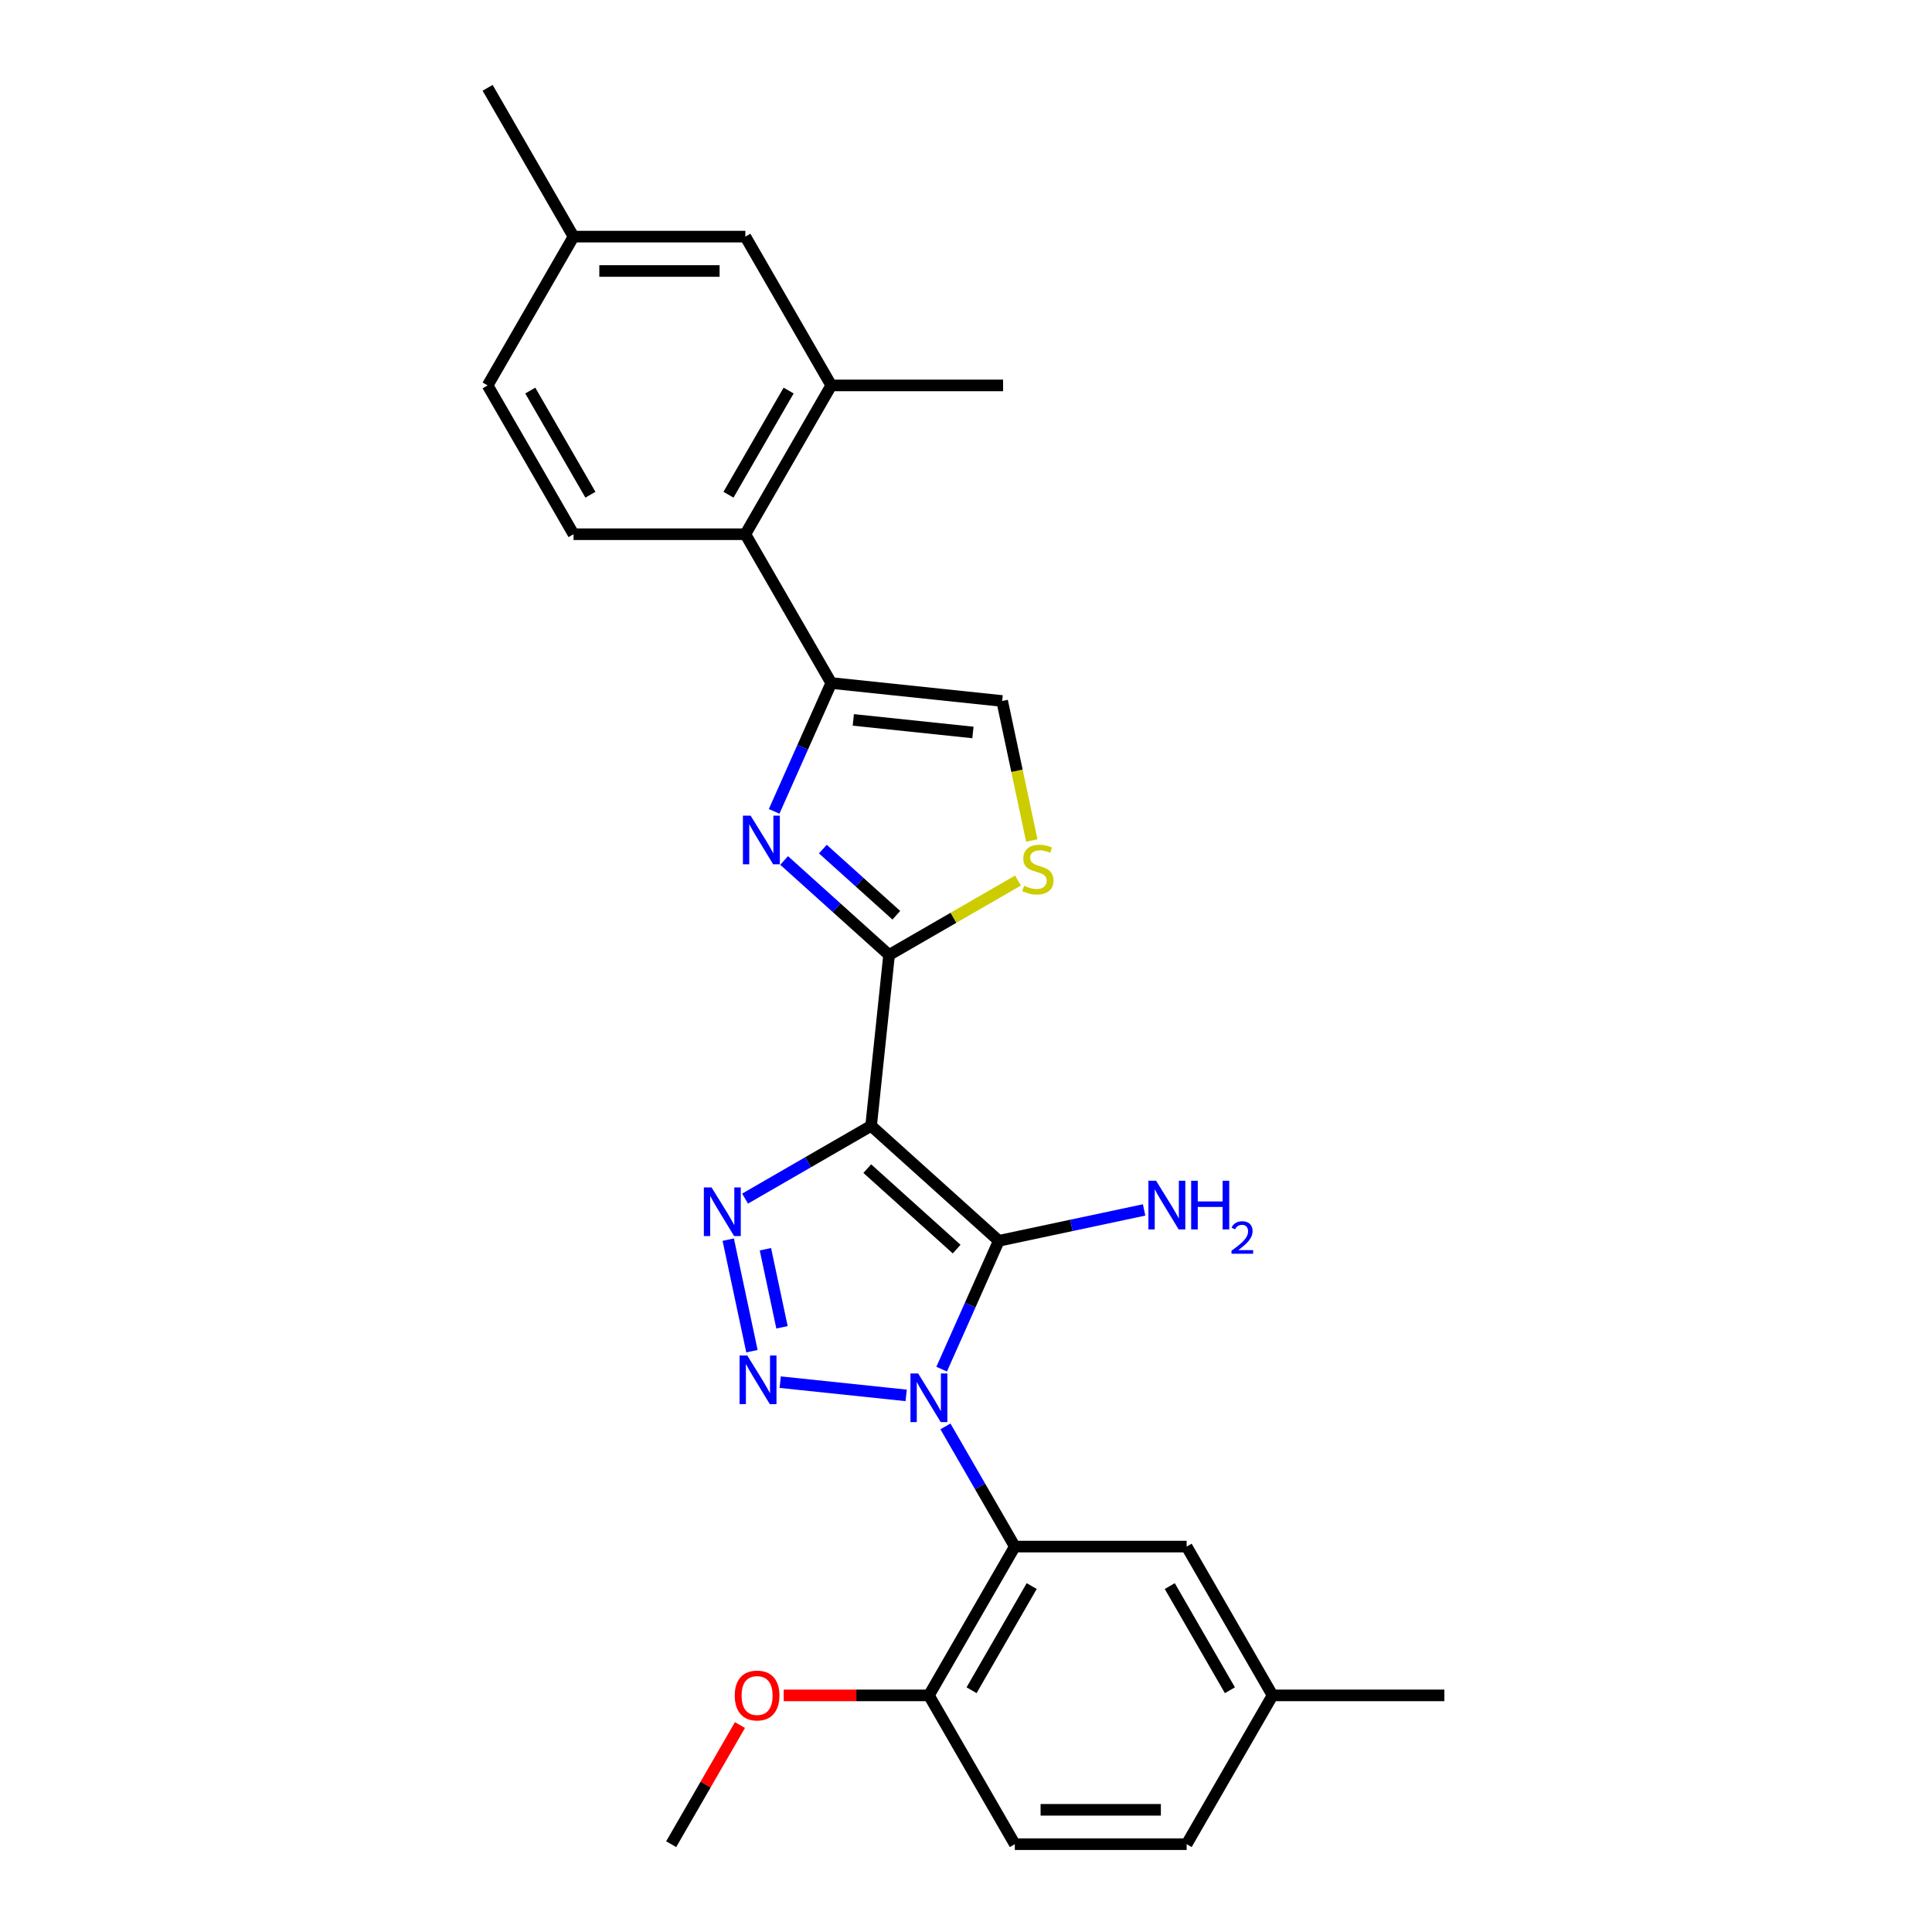 <?xml version='1.0' encoding='iso-8859-1'?>
<svg version='1.1' baseProfile='full'
              xmlns='http://www.w3.org/2000/svg'
                      xmlns:rdkit='http://www.rdkit.org/xml'
                      xmlns:xlink='http://www.w3.org/1999/xlink'
                  xml:space='preserve'
width='1000px' height='1000px' viewBox='0 0 1000 1000'>
<!-- END OF HEADER -->
<rect style='opacity:1.0;fill:#FFFFFF;stroke:none' width='1000' height='1000' x='0' y='0'> </rect>
<path class='bond-1' d='M 487.4,708.671 L 502.188,675.456' style='fill:none;fill-rule:evenodd;stroke:#0000FF;stroke-width:6px;stroke-linecap:butt;stroke-linejoin:miter;stroke-opacity:1' />
<path class='bond-1' d='M 502.188,675.456 L 516.976,642.242' style='fill:none;fill-rule:evenodd;stroke:#000000;stroke-width:6px;stroke-linecap:butt;stroke-linejoin:miter;stroke-opacity:1' />
<path class='bond-2' d='M 469.028,722.25 L 403.835,715.398' style='fill:none;fill-rule:evenodd;stroke:#0000FF;stroke-width:6px;stroke-linecap:butt;stroke-linejoin:miter;stroke-opacity:1' />
<path class='bond-6' d='M 489.357,738.304 L 507.314,769.405' style='fill:none;fill-rule:evenodd;stroke:#0000FF;stroke-width:6px;stroke-linecap:butt;stroke-linejoin:miter;stroke-opacity:1' />
<path class='bond-6' d='M 507.314,769.405 L 525.27,800.507' style='fill:none;fill-rule:evenodd;stroke:#000000;stroke-width:6px;stroke-linecap:butt;stroke-linejoin:miter;stroke-opacity:1' />
<path class='bond-0' d='M 450.885,582.733 L 516.976,642.242' style='fill:none;fill-rule:evenodd;stroke:#000000;stroke-width:6px;stroke-linecap:butt;stroke-linejoin:miter;stroke-opacity:1' />
<path class='bond-0' d='M 448.897,604.878 L 495.16,646.534' style='fill:none;fill-rule:evenodd;stroke:#000000;stroke-width:6px;stroke-linecap:butt;stroke-linejoin:miter;stroke-opacity:1' />
<path class='bond-4' d='M 450.885,582.733 L 460.181,494.286' style='fill:none;fill-rule:evenodd;stroke:#000000;stroke-width:6px;stroke-linecap:butt;stroke-linejoin:miter;stroke-opacity:1' />
<path class='bond-27' d='M 450.885,582.733 L 418.263,601.568' style='fill:none;fill-rule:evenodd;stroke:#000000;stroke-width:6px;stroke-linecap:butt;stroke-linejoin:miter;stroke-opacity:1' />
<path class='bond-27' d='M 418.263,601.568 L 385.64,620.402' style='fill:none;fill-rule:evenodd;stroke:#0000FF;stroke-width:6px;stroke-linecap:butt;stroke-linejoin:miter;stroke-opacity:1' />
<path class='bond-15' d='M 516.976,642.242 L 554.584,634.248' style='fill:none;fill-rule:evenodd;stroke:#000000;stroke-width:6px;stroke-linecap:butt;stroke-linejoin:miter;stroke-opacity:1' />
<path class='bond-15' d='M 554.584,634.248 L 592.192,626.254' style='fill:none;fill-rule:evenodd;stroke:#0000FF;stroke-width:6px;stroke-linecap:butt;stroke-linejoin:miter;stroke-opacity:1' />
<path class='bond-3' d='M 389.207,699.375 L 376.934,641.638' style='fill:none;fill-rule:evenodd;stroke:#0000FF;stroke-width:6px;stroke-linecap:butt;stroke-linejoin:miter;stroke-opacity:1' />
<path class='bond-3' d='M 404.764,687.016 L 396.173,646.601' style='fill:none;fill-rule:evenodd;stroke:#0000FF;stroke-width:6px;stroke-linecap:butt;stroke-linejoin:miter;stroke-opacity:1' />
<path class='bond-5' d='M 460.181,494.286 L 433.023,469.833' style='fill:none;fill-rule:evenodd;stroke:#000000;stroke-width:6px;stroke-linecap:butt;stroke-linejoin:miter;stroke-opacity:1' />
<path class='bond-5' d='M 433.023,469.833 L 405.865,445.38' style='fill:none;fill-rule:evenodd;stroke:#0000FF;stroke-width:6px;stroke-linecap:butt;stroke-linejoin:miter;stroke-opacity:1' />
<path class='bond-5' d='M 463.935,473.732 L 444.925,456.615' style='fill:none;fill-rule:evenodd;stroke:#000000;stroke-width:6px;stroke-linecap:butt;stroke-linejoin:miter;stroke-opacity:1' />
<path class='bond-5' d='M 444.925,456.615 L 425.914,439.497' style='fill:none;fill-rule:evenodd;stroke:#0000FF;stroke-width:6px;stroke-linecap:butt;stroke-linejoin:miter;stroke-opacity:1' />
<path class='bond-8' d='M 460.181,494.286 L 493.541,475.026' style='fill:none;fill-rule:evenodd;stroke:#000000;stroke-width:6px;stroke-linecap:butt;stroke-linejoin:miter;stroke-opacity:1' />
<path class='bond-8' d='M 493.541,475.026 L 526.902,455.765' style='fill:none;fill-rule:evenodd;stroke:#CCCC00;stroke-width:6px;stroke-linecap:butt;stroke-linejoin:miter;stroke-opacity:1' />
<path class='bond-7' d='M 400.687,419.961 L 415.475,386.746' style='fill:none;fill-rule:evenodd;stroke:#0000FF;stroke-width:6px;stroke-linecap:butt;stroke-linejoin:miter;stroke-opacity:1' />
<path class='bond-7' d='M 415.475,386.746 L 430.263,353.532' style='fill:none;fill-rule:evenodd;stroke:#000000;stroke-width:6px;stroke-linecap:butt;stroke-linejoin:miter;stroke-opacity:1' />
<path class='bond-12' d='M 525.27,800.507 L 480.803,877.526' style='fill:none;fill-rule:evenodd;stroke:#000000;stroke-width:6px;stroke-linecap:butt;stroke-linejoin:miter;stroke-opacity:1' />
<path class='bond-12' d='M 534.004,820.953 L 502.877,874.867' style='fill:none;fill-rule:evenodd;stroke:#000000;stroke-width:6px;stroke-linecap:butt;stroke-linejoin:miter;stroke-opacity:1' />
<path class='bond-14' d='M 525.27,800.507 L 614.204,800.507' style='fill:none;fill-rule:evenodd;stroke:#000000;stroke-width:6px;stroke-linecap:butt;stroke-linejoin:miter;stroke-opacity:1' />
<path class='bond-10' d='M 430.263,353.532 L 385.796,276.513' style='fill:none;fill-rule:evenodd;stroke:#000000;stroke-width:6px;stroke-linecap:butt;stroke-linejoin:miter;stroke-opacity:1' />
<path class='bond-29' d='M 430.263,353.532 L 518.71,362.828' style='fill:none;fill-rule:evenodd;stroke:#000000;stroke-width:6px;stroke-linecap:butt;stroke-linejoin:miter;stroke-opacity:1' />
<path class='bond-29' d='M 441.671,372.616 L 503.584,379.123' style='fill:none;fill-rule:evenodd;stroke:#000000;stroke-width:6px;stroke-linecap:butt;stroke-linejoin:miter;stroke-opacity:1' />
<path class='bond-9' d='M 534.059,435.038 L 526.384,398.933' style='fill:none;fill-rule:evenodd;stroke:#CCCC00;stroke-width:6px;stroke-linecap:butt;stroke-linejoin:miter;stroke-opacity:1' />
<path class='bond-9' d='M 526.384,398.933 L 518.71,362.828' style='fill:none;fill-rule:evenodd;stroke:#000000;stroke-width:6px;stroke-linecap:butt;stroke-linejoin:miter;stroke-opacity:1' />
<path class='bond-11' d='M 385.796,276.513 L 430.263,199.493' style='fill:none;fill-rule:evenodd;stroke:#000000;stroke-width:6px;stroke-linecap:butt;stroke-linejoin:miter;stroke-opacity:1' />
<path class='bond-11' d='M 377.062,256.066 L 408.189,202.153' style='fill:none;fill-rule:evenodd;stroke:#000000;stroke-width:6px;stroke-linecap:butt;stroke-linejoin:miter;stroke-opacity:1' />
<path class='bond-13' d='M 385.796,276.513 L 296.861,276.513' style='fill:none;fill-rule:evenodd;stroke:#000000;stroke-width:6px;stroke-linecap:butt;stroke-linejoin:miter;stroke-opacity:1' />
<path class='bond-16' d='M 430.263,199.493 L 385.796,122.474' style='fill:none;fill-rule:evenodd;stroke:#000000;stroke-width:6px;stroke-linecap:butt;stroke-linejoin:miter;stroke-opacity:1' />
<path class='bond-23' d='M 430.263,199.493 L 519.197,199.493' style='fill:none;fill-rule:evenodd;stroke:#000000;stroke-width:6px;stroke-linecap:butt;stroke-linejoin:miter;stroke-opacity:1' />
<path class='bond-17' d='M 480.803,877.526 L 525.27,954.545' style='fill:none;fill-rule:evenodd;stroke:#000000;stroke-width:6px;stroke-linecap:butt;stroke-linejoin:miter;stroke-opacity:1' />
<path class='bond-22' d='M 480.803,877.526 L 443.228,877.526' style='fill:none;fill-rule:evenodd;stroke:#000000;stroke-width:6px;stroke-linecap:butt;stroke-linejoin:miter;stroke-opacity:1' />
<path class='bond-22' d='M 443.228,877.526 L 405.654,877.526' style='fill:none;fill-rule:evenodd;stroke:#FF0000;stroke-width:6px;stroke-linecap:butt;stroke-linejoin:miter;stroke-opacity:1' />
<path class='bond-18' d='M 296.861,276.513 L 252.394,199.493' style='fill:none;fill-rule:evenodd;stroke:#000000;stroke-width:6px;stroke-linecap:butt;stroke-linejoin:miter;stroke-opacity:1' />
<path class='bond-18' d='M 305.595,256.066 L 274.468,202.153' style='fill:none;fill-rule:evenodd;stroke:#000000;stroke-width:6px;stroke-linecap:butt;stroke-linejoin:miter;stroke-opacity:1' />
<path class='bond-19' d='M 614.204,800.507 L 658.672,877.526' style='fill:none;fill-rule:evenodd;stroke:#000000;stroke-width:6px;stroke-linecap:butt;stroke-linejoin:miter;stroke-opacity:1' />
<path class='bond-19' d='M 605.471,820.953 L 636.598,874.867' style='fill:none;fill-rule:evenodd;stroke:#000000;stroke-width:6px;stroke-linecap:butt;stroke-linejoin:miter;stroke-opacity:1' />
<path class='bond-30' d='M 385.796,122.474 L 296.861,122.474' style='fill:none;fill-rule:evenodd;stroke:#000000;stroke-width:6px;stroke-linecap:butt;stroke-linejoin:miter;stroke-opacity:1' />
<path class='bond-30' d='M 372.455,140.261 L 310.201,140.261' style='fill:none;fill-rule:evenodd;stroke:#000000;stroke-width:6px;stroke-linecap:butt;stroke-linejoin:miter;stroke-opacity:1' />
<path class='bond-28' d='M 525.27,954.545 L 614.204,954.545' style='fill:none;fill-rule:evenodd;stroke:#000000;stroke-width:6px;stroke-linecap:butt;stroke-linejoin:miter;stroke-opacity:1' />
<path class='bond-28' d='M 538.61,936.759 L 600.864,936.759' style='fill:none;fill-rule:evenodd;stroke:#000000;stroke-width:6px;stroke-linecap:butt;stroke-linejoin:miter;stroke-opacity:1' />
<path class='bond-20' d='M 252.394,199.493 L 296.861,122.474' style='fill:none;fill-rule:evenodd;stroke:#000000;stroke-width:6px;stroke-linecap:butt;stroke-linejoin:miter;stroke-opacity:1' />
<path class='bond-21' d='M 658.672,877.526 L 614.204,954.545' style='fill:none;fill-rule:evenodd;stroke:#000000;stroke-width:6px;stroke-linecap:butt;stroke-linejoin:miter;stroke-opacity:1' />
<path class='bond-25' d='M 658.672,877.526 L 747.606,877.526' style='fill:none;fill-rule:evenodd;stroke:#000000;stroke-width:6px;stroke-linecap:butt;stroke-linejoin:miter;stroke-opacity:1' />
<path class='bond-24' d='M 296.861,122.474 L 252.394,45.455' style='fill:none;fill-rule:evenodd;stroke:#000000;stroke-width:6px;stroke-linecap:butt;stroke-linejoin:miter;stroke-opacity:1' />
<path class='bond-26' d='M 383.006,892.876 L 365.204,923.711' style='fill:none;fill-rule:evenodd;stroke:#FF0000;stroke-width:6px;stroke-linecap:butt;stroke-linejoin:miter;stroke-opacity:1' />
<path class='bond-26' d='M 365.204,923.711 L 347.402,954.545' style='fill:none;fill-rule:evenodd;stroke:#000000;stroke-width:6px;stroke-linecap:butt;stroke-linejoin:miter;stroke-opacity:1' />
<path  class='atom-0' d='M 475.236 710.894
L 483.489 724.234
Q 484.307 725.551, 485.623 727.934
Q 486.939 730.318, 487.011 730.46
L 487.011 710.894
L 490.355 710.894
L 490.355 736.08
L 486.904 736.08
L 478.046 721.495
Q 477.014 719.788, 475.912 717.831
Q 474.844 715.875, 474.524 715.27
L 474.524 736.08
L 471.251 736.08
L 471.251 710.894
L 475.236 710.894
' fill='#0000FF'/>
<path  class='atom-3' d='M 386.789 701.598
L 395.042 714.938
Q 395.86 716.255, 397.176 718.638
Q 398.492 721.021, 398.564 721.164
L 398.564 701.598
L 401.907 701.598
L 401.907 726.784
L 398.457 726.784
L 389.599 712.199
Q 388.567 710.492, 387.465 708.535
Q 386.397 706.578, 386.077 705.974
L 386.077 726.784
L 382.804 726.784
L 382.804 701.598
L 386.789 701.598
' fill='#0000FF'/>
<path  class='atom-4' d='M 368.298 614.607
L 376.551 627.947
Q 377.369 629.264, 378.686 631.647
Q 380.002 634.031, 380.073 634.173
L 380.073 614.607
L 383.417 614.607
L 383.417 639.793
L 379.966 639.793
L 371.108 625.208
Q 370.077 623.501, 368.974 621.544
Q 367.907 619.588, 367.587 618.983
L 367.587 639.793
L 364.314 639.793
L 364.314 614.607
L 368.298 614.607
' fill='#0000FF'/>
<path  class='atom-6' d='M 388.523 422.184
L 396.776 435.525
Q 397.594 436.841, 398.91 439.224
Q 400.226 441.608, 400.297 441.75
L 400.297 422.184
L 403.641 422.184
L 403.641 447.371
L 400.191 447.371
L 391.333 432.785
Q 390.301 431.078, 389.198 429.121
Q 388.131 427.165, 387.811 426.56
L 387.811 447.371
L 384.538 447.371
L 384.538 422.184
L 388.523 422.184
' fill='#0000FF'/>
<path  class='atom-9' d='M 530.086 458.463
Q 530.37 458.57, 531.544 459.068
Q 532.718 459.566, 533.999 459.886
Q 535.315 460.171, 536.596 460.171
Q 538.979 460.171, 540.366 459.033
Q 541.754 457.859, 541.754 455.831
Q 541.754 454.444, 541.042 453.59
Q 540.366 452.736, 539.299 452.274
Q 538.232 451.811, 536.453 451.278
Q 534.212 450.602, 532.86 449.961
Q 531.544 449.321, 530.584 447.969
Q 529.659 446.617, 529.659 444.341
Q 529.659 441.175, 531.793 439.218
Q 533.963 437.261, 538.232 437.261
Q 541.149 437.261, 544.457 438.649
L 543.639 441.388
Q 540.615 440.143, 538.339 440.143
Q 535.884 440.143, 534.532 441.175
Q 533.18 442.171, 533.216 443.914
Q 533.216 445.266, 533.892 446.084
Q 534.603 446.902, 535.599 447.364
Q 536.631 447.827, 538.339 448.36
Q 540.615 449.072, 541.967 449.783
Q 543.319 450.495, 544.279 451.953
Q 545.276 453.376, 545.276 455.831
Q 545.276 459.317, 542.928 461.203
Q 540.615 463.052, 536.738 463.052
Q 534.497 463.052, 532.789 462.554
Q 531.117 462.092, 529.125 461.274
L 530.086 458.463
' fill='#CCCC00'/>
<path  class='atom-16' d='M 598.399 611.158
L 606.653 624.498
Q 607.471 625.815, 608.787 628.198
Q 610.103 630.582, 610.174 630.724
L 610.174 611.158
L 613.518 611.158
L 613.518 636.344
L 610.068 636.344
L 601.21 621.759
Q 600.178 620.052, 599.075 618.095
Q 598.008 616.139, 597.688 615.534
L 597.688 636.344
L 594.415 636.344
L 594.415 611.158
L 598.399 611.158
' fill='#0000FF'/>
<path  class='atom-16' d='M 616.542 611.158
L 619.957 611.158
L 619.957 621.866
L 632.835 621.866
L 632.835 611.158
L 636.25 611.158
L 636.25 636.344
L 632.835 636.344
L 632.835 624.712
L 619.957 624.712
L 619.957 636.344
L 616.542 636.344
L 616.542 611.158
' fill='#0000FF'/>
<path  class='atom-16' d='M 637.471 635.461
Q 638.081 633.888, 639.537 633.019
Q 640.993 632.127, 643.012 632.127
Q 645.524 632.127, 646.933 633.489
Q 648.341 634.85, 648.341 637.269
Q 648.341 639.734, 646.51 642.035
Q 644.702 644.336, 640.946 647.059
L 648.623 647.059
L 648.623 648.938
L 637.424 648.938
L 637.424 647.365
Q 640.523 645.158, 642.354 643.514
Q 644.209 641.871, 645.101 640.391
Q 645.993 638.912, 645.993 637.386
Q 645.993 635.79, 645.195 634.897
Q 644.397 634.005, 643.012 634.005
Q 641.673 634.005, 640.781 634.545
Q 639.889 635.085, 639.255 636.283
L 637.471 635.461
' fill='#0000FF'/>
<path  class='atom-23' d='M 380.307 877.597
Q 380.307 871.55, 383.295 868.17
Q 386.284 864.791, 391.869 864.791
Q 397.454 864.791, 400.442 868.17
Q 403.43 871.55, 403.43 877.597
Q 403.43 883.716, 400.406 887.202
Q 397.383 890.653, 391.869 890.653
Q 386.319 890.653, 383.295 887.202
Q 380.307 883.752, 380.307 877.597
M 391.869 887.807
Q 395.711 887.807, 397.774 885.246
Q 399.873 882.649, 399.873 877.597
Q 399.873 872.653, 397.774 870.162
Q 395.711 867.637, 391.869 867.637
Q 388.027 867.637, 385.928 870.127
Q 383.865 872.617, 383.865 877.597
Q 383.865 882.684, 385.928 885.246
Q 388.027 887.807, 391.869 887.807
' fill='#FF0000'/>
</svg>
